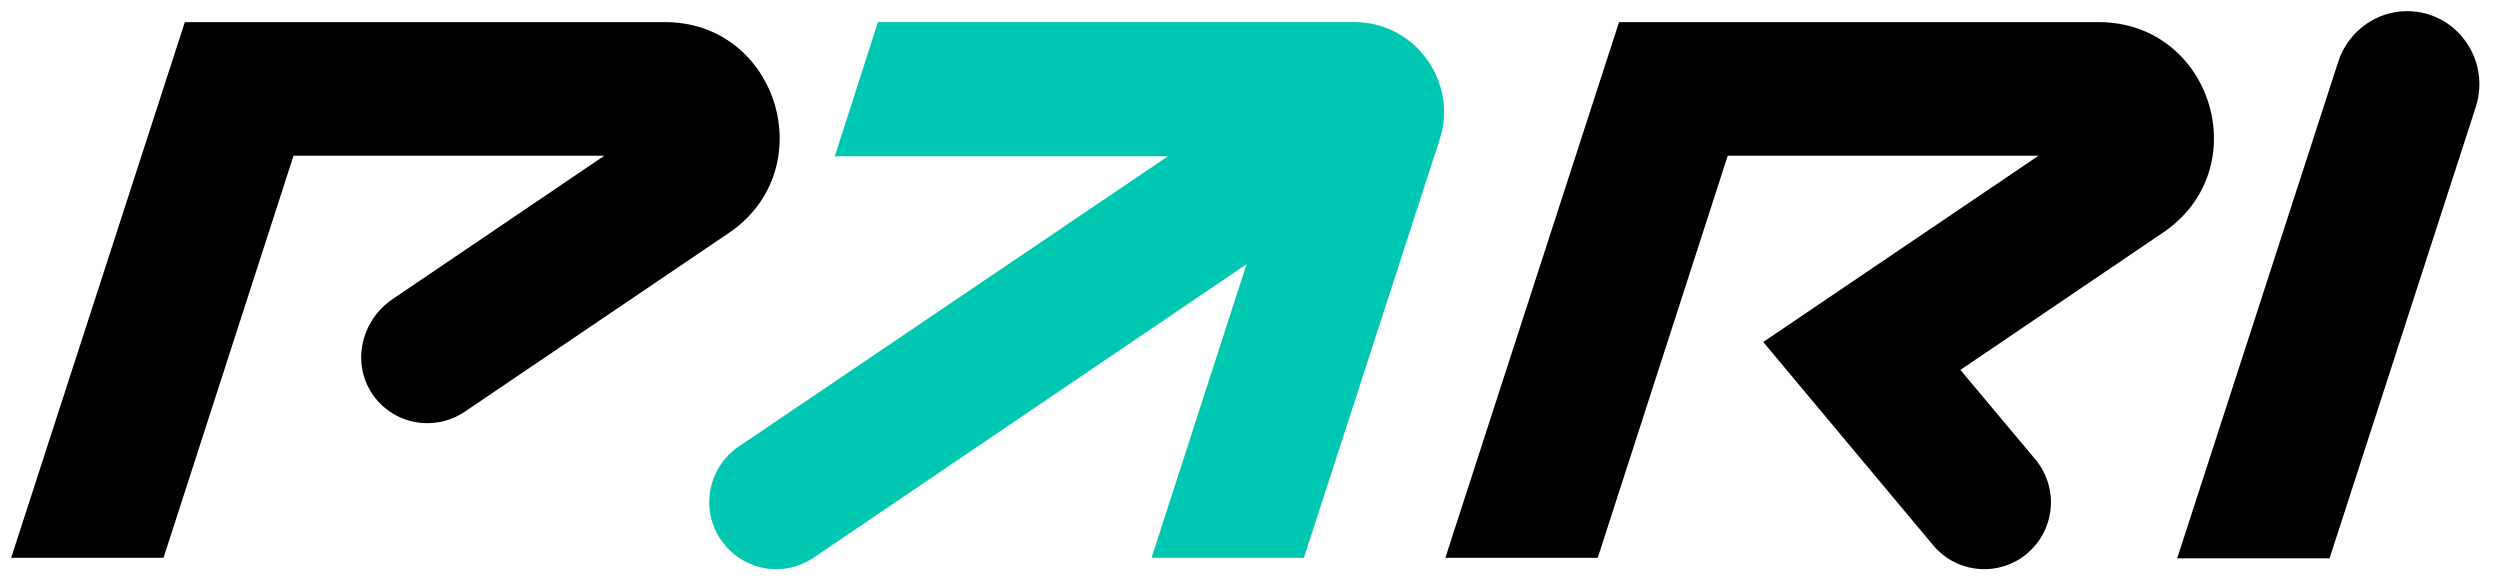 <svg width="112" height="26" viewBox="0 0 112 26" fill="none" xmlns="http://www.w3.org/2000/svg">
<path d="M107.839 0.5C106.445 0.5 105.197 1.408 104.756 2.757L97.538 25.013H104.365L110.922 4.77C111.583 2.659 110.041 0.5 107.839 0.5Z" fill="black"/>
<path d="M60.691 0.991H39.331L37.398 7.002H52.323L33.091 20.007C31.623 21.013 31.329 23.05 32.48 24.424C33.458 25.602 35.171 25.847 36.443 24.988L55.846 11.836L51.589 24.988H58.415L64.508 6.217C65.315 3.641 63.382 0.991 60.691 0.991Z" fill="#00C7B1"/>
<path d="M8.281 0.991L0.5 24.988H7.326L13.15 6.978H27.072L17.578 13.407C16.208 14.339 15.743 16.204 16.649 17.603C17.578 19.026 19.462 19.369 20.833 18.437L32.651 10.438C36.859 7.591 34.853 0.966 29.763 0.991H8.281Z" fill="black"/>
<path d="M94.016 0.991H72.533L64.752 24.988H71.579L77.402 6.978H91.324L78.992 15.321L86.602 24.424C87.581 25.602 89.293 25.847 90.566 24.988C92.034 23.982 92.327 21.946 91.177 20.572L87.825 16.572L96.878 10.438C101.136 7.591 99.105 0.991 94.016 0.991Z" fill="black"/>
</svg>
